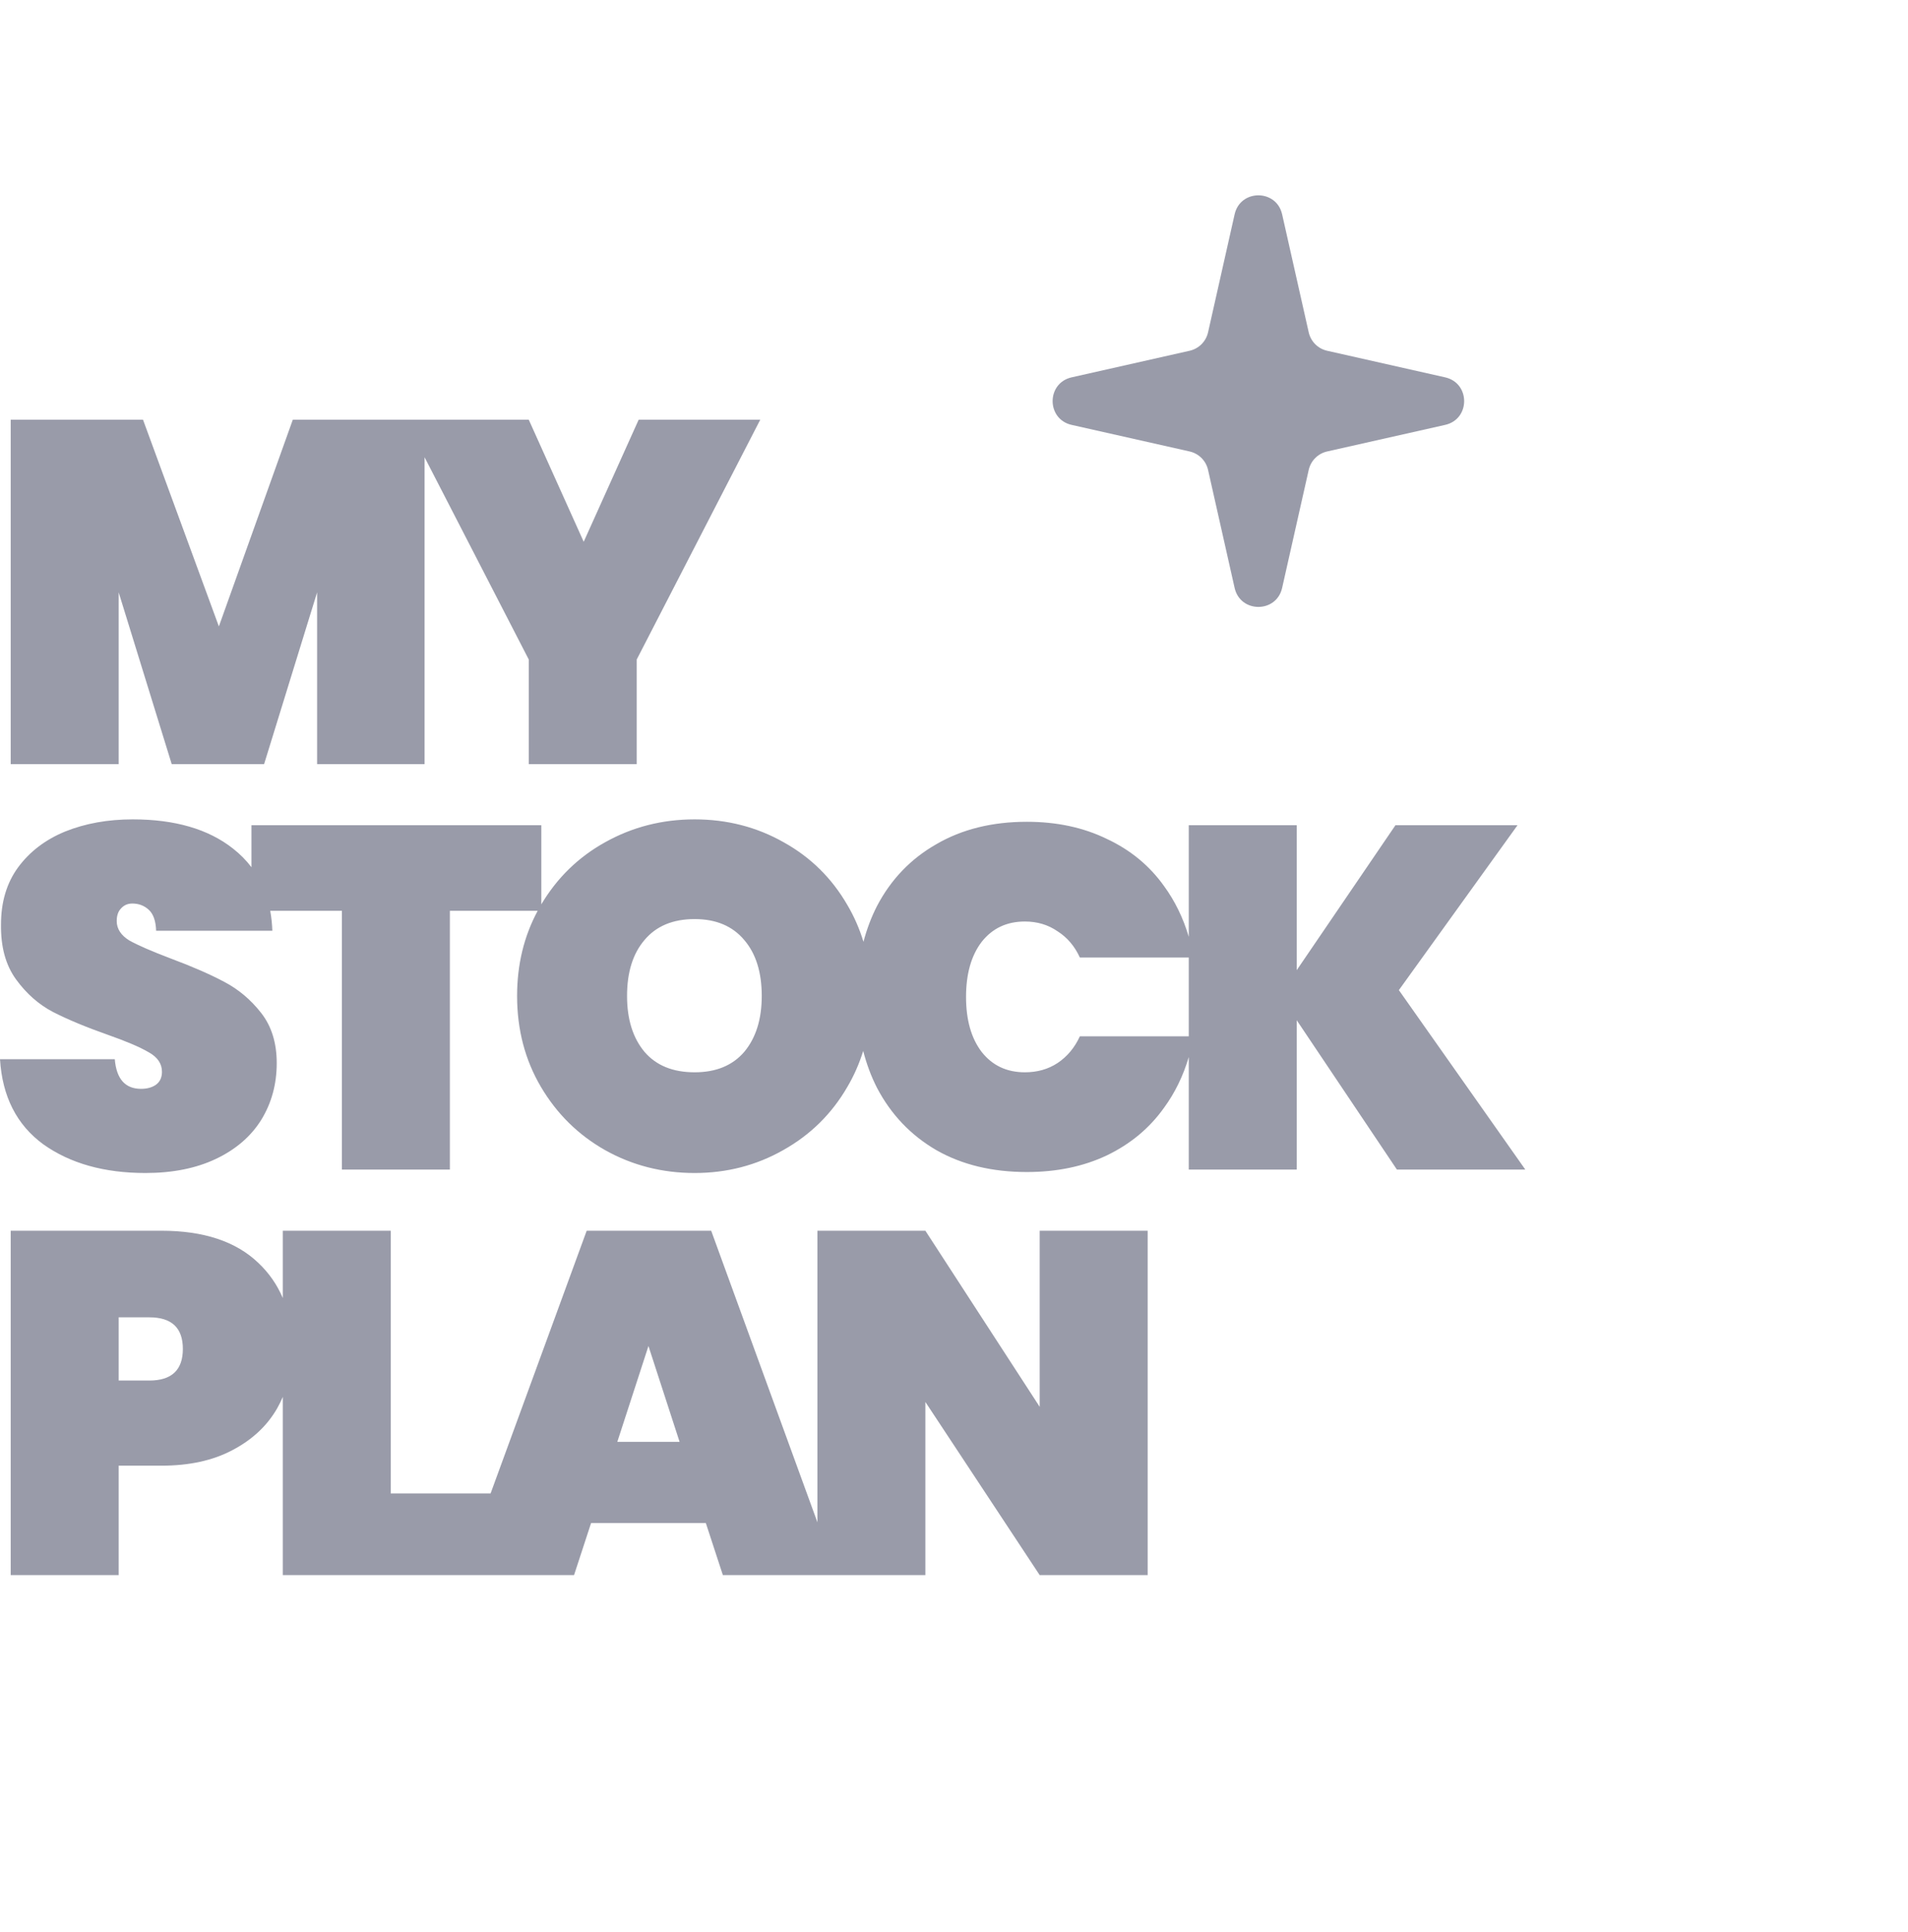 <svg width="80" height="81" viewBox="0 0 80 81" fill="none" xmlns="http://www.w3.org/2000/svg">
<path d="M6.77 51.594C8.537 51.594 9.891 52.042 10.829 52.94C11.278 53.363 11.62 53.856 11.857 54.416V51.594H16.383V62.606H20.57L24.599 51.594H29.819L34.274 63.818V51.594H38.8L43.593 58.976V51.594H48.12V66.031H43.593L38.8 58.772V66.031H30.309L29.595 63.849H24.783L24.069 66.031H11.857V58.56C11.788 58.722 11.711 58.881 11.623 59.036C11.202 59.77 10.577 60.355 9.748 60.79C8.932 61.225 7.939 61.443 6.77 61.443H4.976V66.031H0.449V51.594H6.77ZM25.883 60.444H28.494L27.189 56.427L25.883 60.444ZM4.976 57.874H6.26C7.198 57.874 7.667 57.432 7.667 56.549C7.667 55.665 7.198 55.224 6.26 55.224H4.976V57.874ZM29.125 34.349C30.484 34.349 31.728 34.669 32.856 35.308C33.984 35.933 34.875 36.809 35.528 37.938C35.816 38.425 36.04 38.941 36.204 39.482C36.343 38.953 36.531 38.451 36.773 37.979C37.358 36.864 38.187 36.001 39.261 35.389C40.335 34.763 41.6 34.45 43.054 34.45C44.305 34.45 45.42 34.688 46.399 35.164C47.391 35.626 48.194 36.286 48.805 37.143C49.266 37.774 49.611 38.484 49.843 39.271V34.594H54.371V40.67L58.51 34.594H63.628L58.653 41.507L63.955 49.031H58.571L54.371 42.771V49.031H49.843V44.313C49.611 45.1 49.266 45.81 48.805 46.441C48.194 47.298 47.391 47.964 46.399 48.44C45.42 48.902 44.305 49.133 43.054 49.133C41.6 49.133 40.335 48.828 39.261 48.216C38.187 47.591 37.358 46.72 36.773 45.606C36.524 45.119 36.333 44.602 36.193 44.056C36.03 44.584 35.81 45.087 35.528 45.565C34.875 46.693 33.978 47.577 32.836 48.216C31.708 48.855 30.47 49.174 29.125 49.174C27.765 49.174 26.514 48.855 25.373 48.216C24.244 47.577 23.347 46.693 22.681 45.565C22.015 44.436 21.681 43.165 21.681 41.751C21.681 40.438 21.969 39.249 22.544 38.183H18.863V49.031H14.336V38.183H11.33C11.379 38.449 11.409 38.727 11.419 39.019H6.546C6.533 38.611 6.431 38.319 6.241 38.142C6.05 37.965 5.819 37.877 5.547 37.877C5.357 37.877 5.2 37.944 5.078 38.08C4.955 38.203 4.894 38.38 4.894 38.611C4.894 38.937 5.071 39.209 5.424 39.427C5.791 39.631 6.369 39.882 7.158 40.181C8.069 40.521 8.816 40.848 9.401 41.16C9.999 41.473 10.516 41.908 10.951 42.465C11.386 43.022 11.603 43.723 11.603 44.566C11.603 45.449 11.386 46.244 10.951 46.951C10.516 47.645 9.883 48.188 9.054 48.582C8.225 48.976 7.239 49.174 6.097 49.174C4.371 49.174 2.943 48.773 1.815 47.971C0.7 47.155 0.096 45.966 0 44.403H4.813C4.881 45.231 5.248 45.645 5.914 45.646C6.158 45.646 6.363 45.591 6.526 45.483C6.702 45.36 6.79 45.177 6.791 44.933C6.791 44.593 6.608 44.32 6.241 44.116C5.874 43.899 5.302 43.655 4.528 43.383C3.603 43.057 2.835 42.737 2.223 42.424C1.625 42.111 1.108 41.656 0.673 41.058C0.238 40.46 0.028 39.692 0.042 38.754C0.042 37.816 0.279 37.02 0.754 36.367C1.244 35.701 1.904 35.198 2.733 34.858C3.576 34.519 4.52 34.349 5.567 34.349C7.334 34.349 8.735 34.757 9.768 35.572C10.067 35.806 10.325 36.067 10.543 36.355V34.594H22.697V37.911C23.361 36.796 24.253 35.928 25.373 35.308C26.515 34.669 27.765 34.349 29.125 34.349ZM29.125 38.529C28.214 38.529 27.513 38.822 27.024 39.406C26.535 39.977 26.291 40.759 26.291 41.751C26.291 42.73 26.535 43.511 27.024 44.096C27.513 44.667 28.214 44.952 29.125 44.952C30.022 44.952 30.715 44.667 31.205 44.096C31.694 43.511 31.939 42.73 31.939 41.751C31.939 40.759 31.694 39.977 31.205 39.406C30.715 38.822 30.022 38.529 29.125 38.529ZM42.972 38.631C42.211 38.631 41.606 38.917 41.158 39.487C40.723 40.058 40.505 40.827 40.505 41.792C40.505 42.757 40.723 43.525 41.158 44.096C41.606 44.667 42.211 44.952 42.972 44.952C43.489 44.952 43.945 44.824 44.339 44.566C44.747 44.294 45.059 43.919 45.277 43.444H49.843V40.14H45.277C45.059 39.664 44.747 39.297 44.339 39.039C43.945 38.767 43.489 38.631 42.972 38.631ZM9.177 26.26L12.277 17.594H22.17L24.474 22.712L26.779 17.594H31.877L26.697 27.647V32.031H22.17V27.647L17.802 19.168V32.031H13.296V24.833L11.074 32.031H7.199L4.976 24.833V32.031H0.449V17.594H5.996L9.177 26.26ZM51.766 8.985C52.005 7.922 53.519 7.923 53.758 8.985L54.873 13.933C54.96 14.317 55.26 14.618 55.645 14.704L60.593 15.819C61.656 16.059 61.656 17.572 60.593 17.812L55.645 18.926C55.26 19.013 54.96 19.314 54.873 19.698L53.758 24.647C53.519 25.708 52.006 25.708 51.766 24.647L50.652 19.698C50.565 19.314 50.265 19.013 49.88 18.926L44.932 17.812C43.87 17.572 43.87 16.059 44.932 15.819L49.88 14.704C50.265 14.617 50.565 14.317 50.652 13.933L51.766 8.985Z" fill="#999BA9"/>
</svg>

